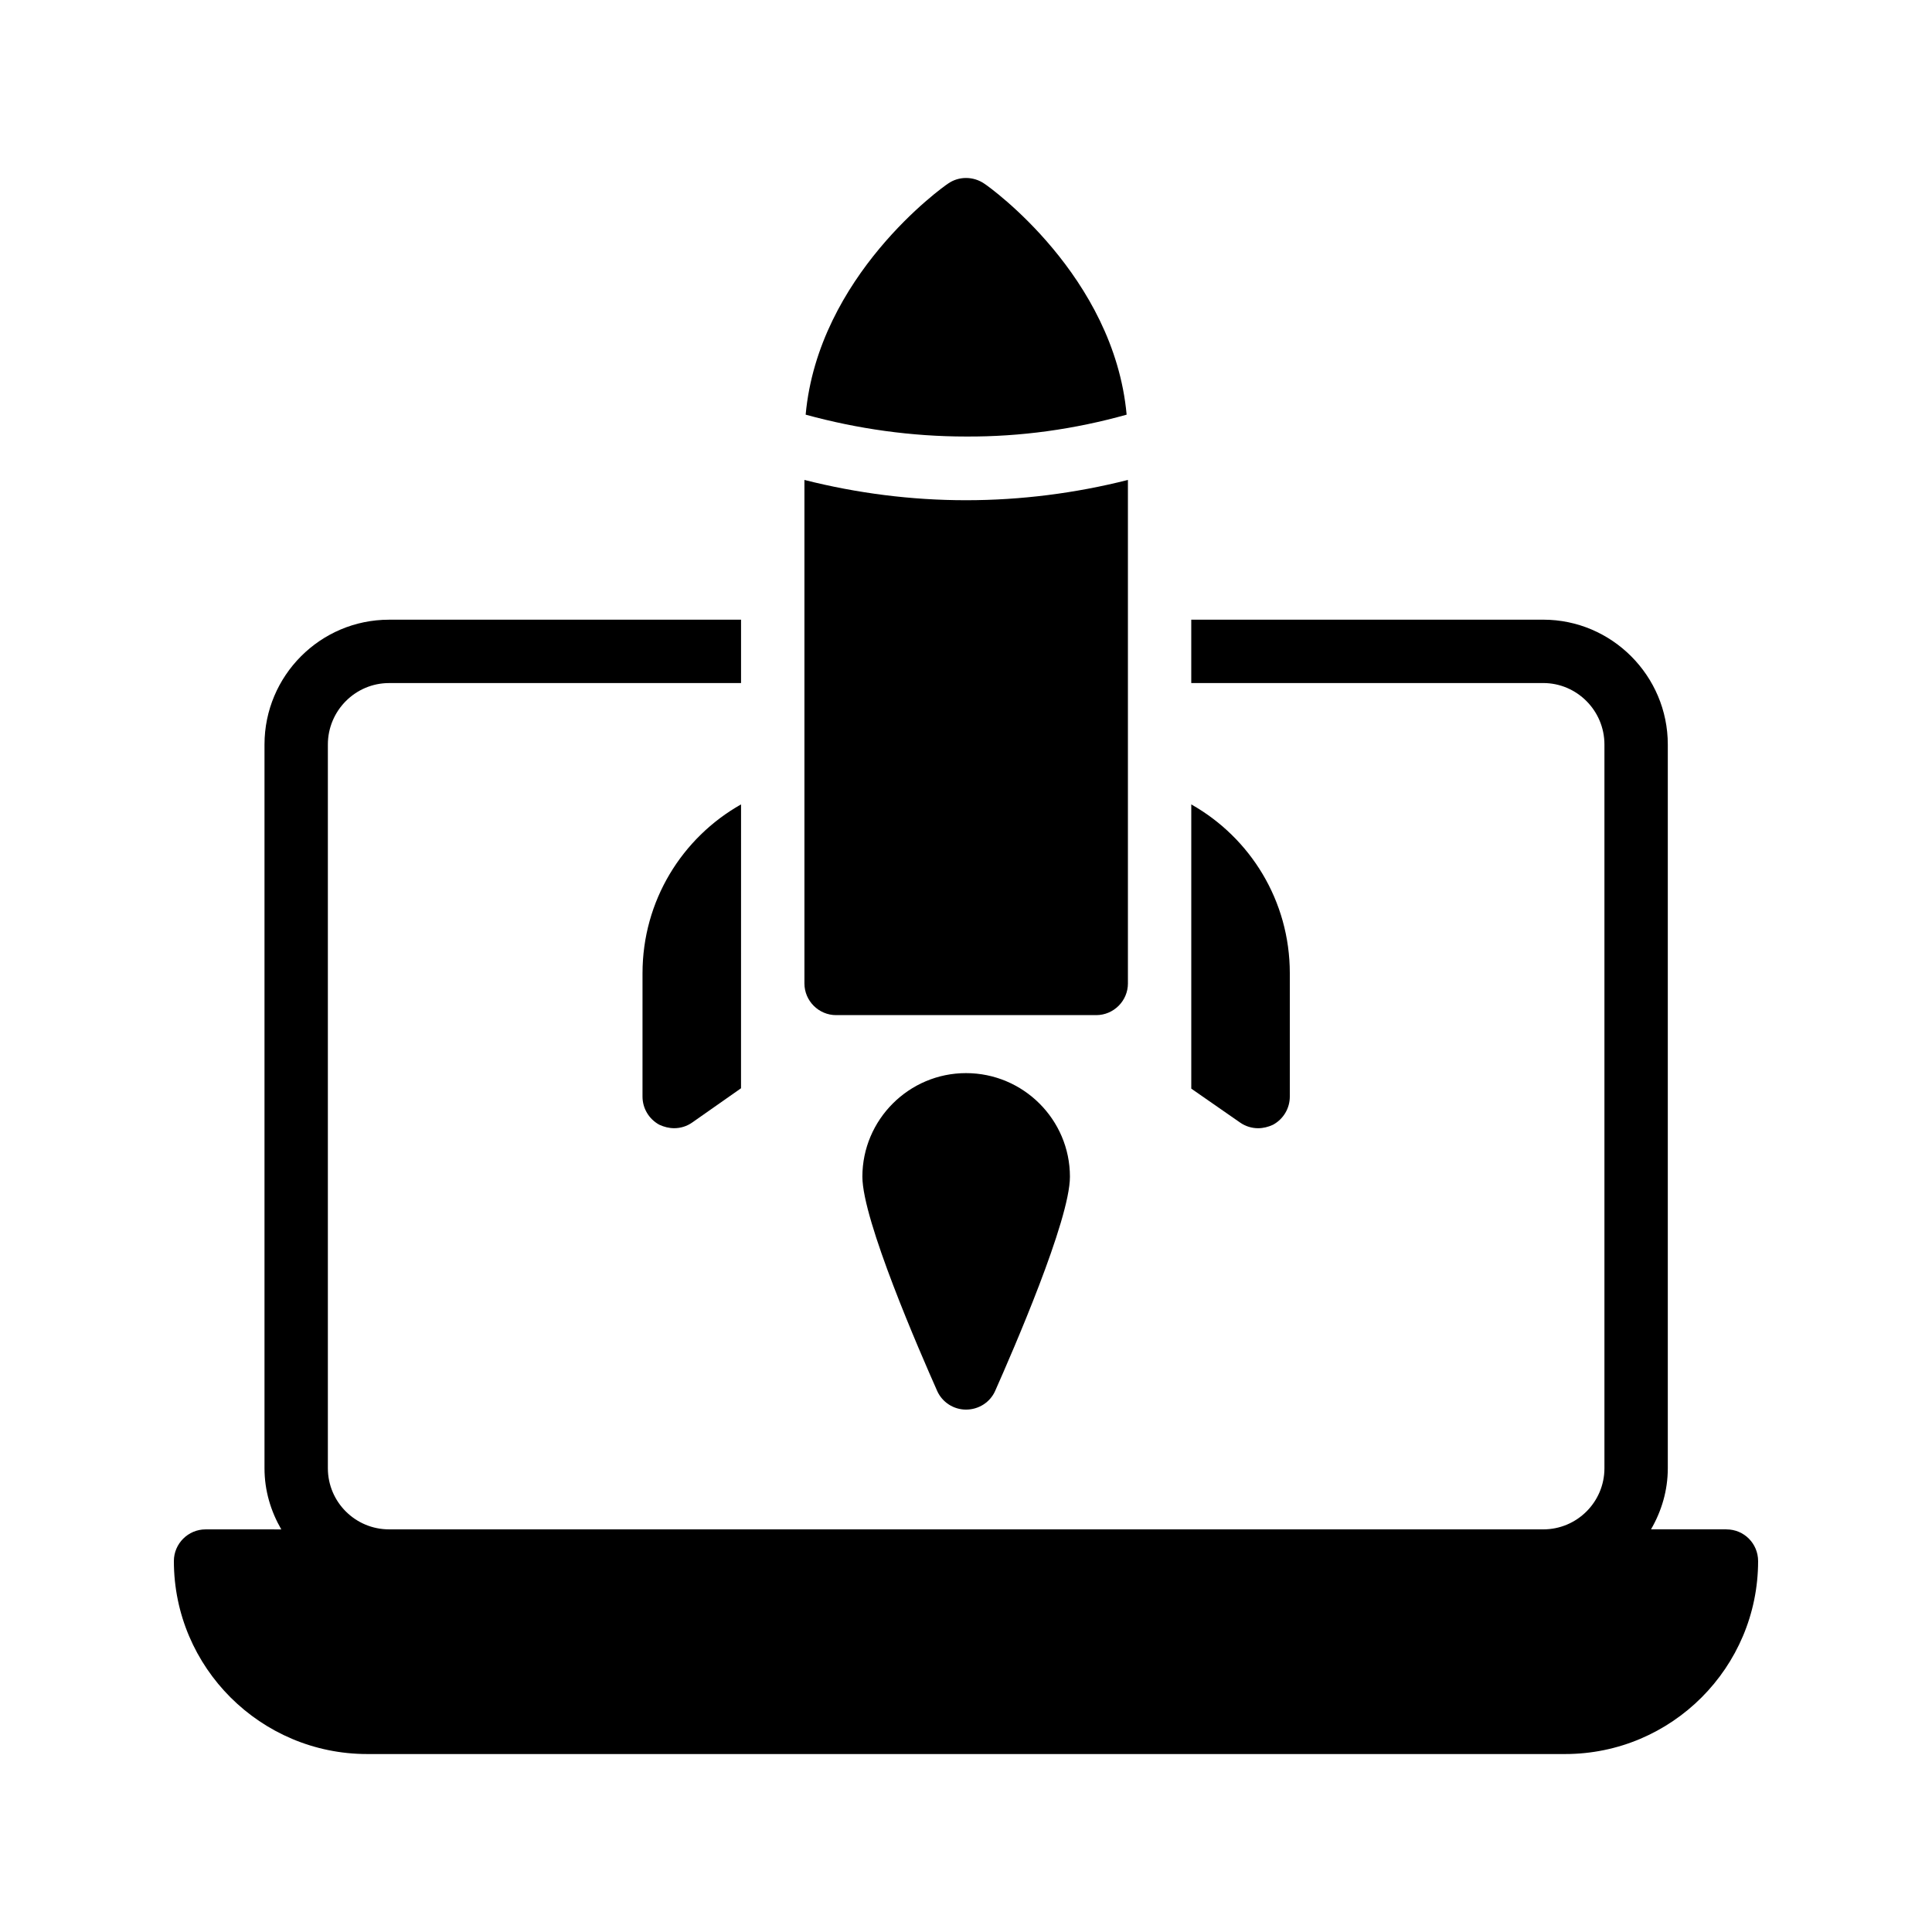 <?xml version="1.0" encoding="UTF-8"?>
<!-- Uploaded to: ICON Repo, www.iconrepo.com, Generator: ICON Repo Mixer Tools -->
<svg fill="#000000" width="800px" height="800px" version="1.1" viewBox="144 144 512 512" xmlns="http://www.w3.org/2000/svg">
 <g>
  <path d="m601.52 549.29h-19.984c2.769-4.785 4.449-10.242 4.449-16.207v-191.78c0-18.223-14.863-33.082-33-33.082h-93.289v16.793h93.289c8.902 0 16.207 7.305 16.207 16.289v191.79c0 8.984-7.305 16.207-16.207 16.207l-305.89-0.004c-8.902 0-16.207-7.223-16.207-16.207v-191.78c0-8.984 7.305-16.289 16.207-16.289h93.289v-16.793h-93.289c-18.223 0-33 14.863-33 33.082v191.79c0 5.961 1.68 11.418 4.449 16.207l-20.066-0.004c-4.617 0-8.398 3.777-8.398 8.398 0 28.215 23.008 51.137 51.219 51.137h317.48c28.215 0 51.137-22.922 51.137-51.137 0-4.617-3.695-8.398-8.395-8.398z"/>
  <path d="m477.42 442.99c1.344 0 2.688-0.336 3.945-0.922 2.769-1.512 4.449-4.367 4.449-7.473v-32.664c0-19.23-10.496-35.938-26.113-44.754v75.32l12.93 8.984c1.43 1.004 3.109 1.508 4.789 1.508z"/>
  <path d="m314.27 434.59c0 3.106 1.68 5.961 4.449 7.473 1.258 0.586 2.602 0.922 3.945 0.922 1.68 0 3.359-0.504 4.785-1.512l12.93-9.07 0.008-75.23c-15.617 8.816-26.113 25.527-26.113 44.754z"/>
  <path d="m372.54 455.84c0 11.504 15.199 46.352 19.816 56.762 1.344 3.023 4.367 4.957 7.644 4.957 3.359 0 6.383-1.93 7.727-4.953 4.617-10.41 19.816-45.258 19.816-56.762 0-15.113-12.344-27.457-27.543-27.457-15.117-0.004-27.461 12.34-27.461 27.453z"/>
  <path d="m442.57 253.89c-3.359-36.777-36.273-60.289-37.703-61.211-2.938-2.016-6.801-2.016-9.656 0-1.426 0.922-34.344 24.434-37.703 61.211 13.77 3.777 28.047 5.793 42.488 5.793 14.445 0.086 28.805-1.93 42.574-5.793z"/>
  <path d="m442.91 404.62v-133.43c-13.938 3.527-28.383 5.375-42.906 5.375-14.527 0-28.887-1.848-42.824-5.375v133.43c0 4.617 3.777 8.398 8.398 8.398h68.938c4.617-0.004 8.395-3.781 8.395-8.398z"/>
 </g>
</svg>